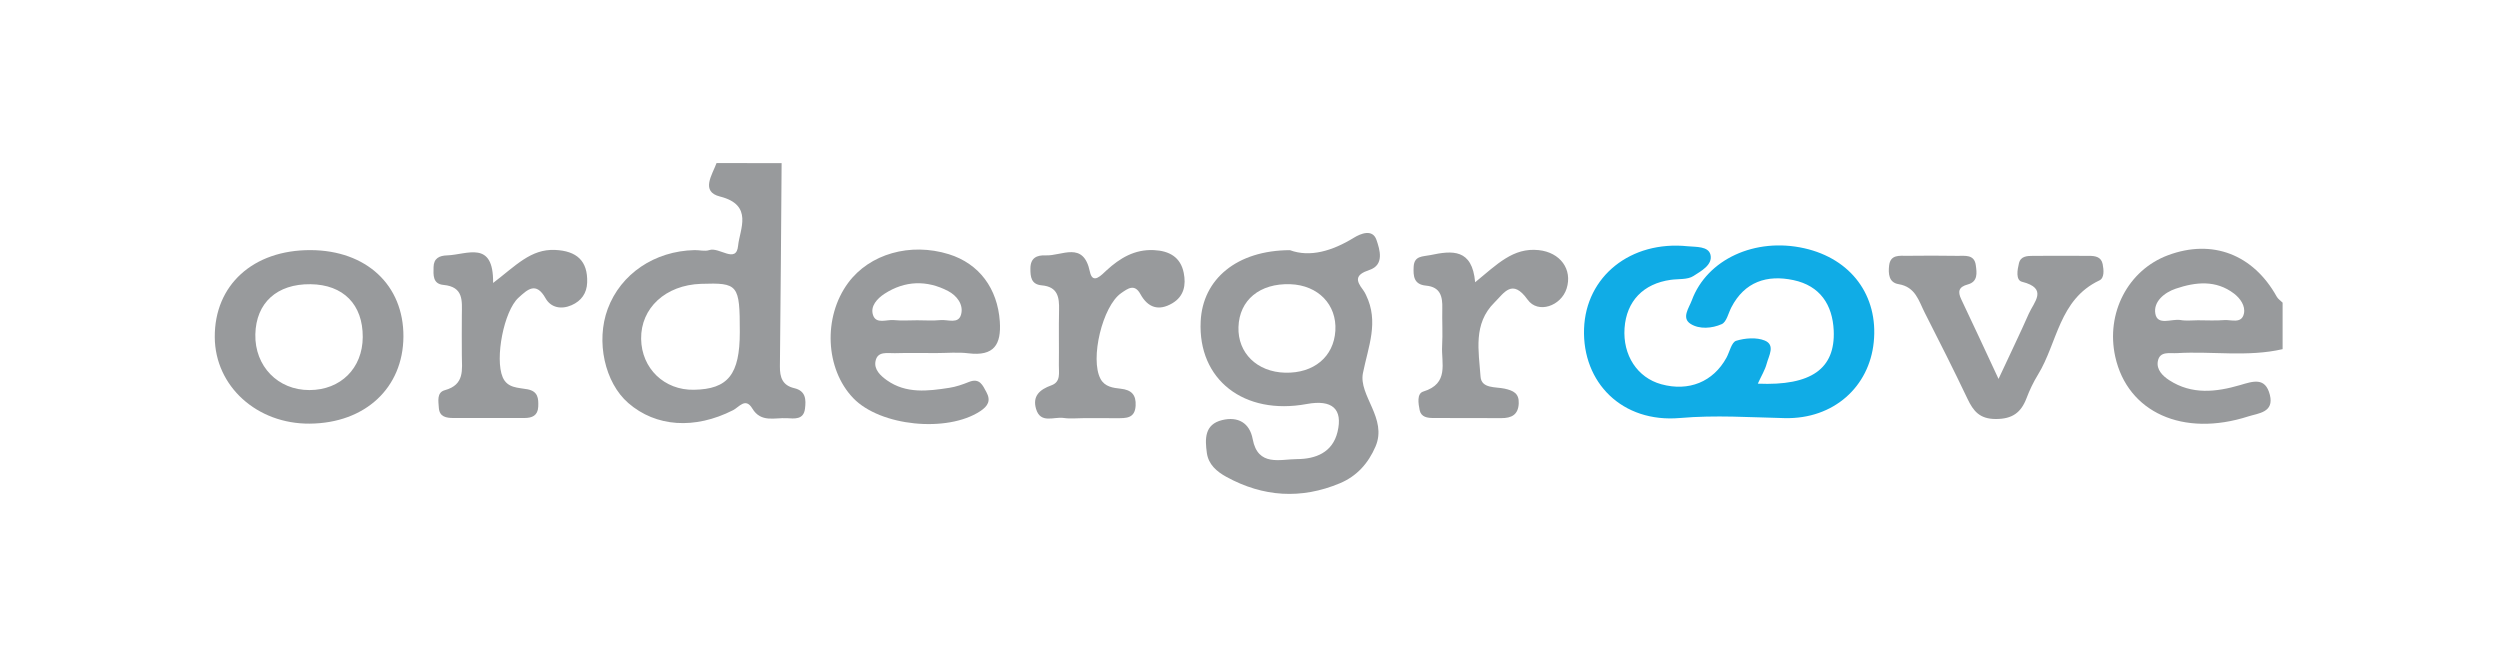 <svg width="184" height="48" viewBox="0 0 184 48" fill="none" xmlns="http://www.w3.org/2000/svg">
<path d="M57.527 12.009C57.488 16.994 57.458 21.978 57.401 26.963C57.392 27.766 57.584 28.364 58.457 28.569C59.317 28.77 59.33 29.416 59.247 30.08C59.147 30.913 58.457 30.809 57.911 30.778C57.021 30.73 56.008 31.127 55.371 30.067C54.865 29.224 54.402 29.966 53.948 30.193C51.133 31.62 48.274 31.428 46.244 29.665C44.507 28.159 43.843 25.121 44.729 22.733C45.685 20.158 48.173 18.473 51.12 18.408C51.482 18.399 51.879 18.517 52.198 18.408C52.927 18.15 54.193 19.447 54.324 18.085C54.441 16.889 55.476 15.09 52.997 14.466C51.547 14.104 52.412 12.882 52.739 12C54.337 12.009 55.93 12.009 57.527 12.009ZM54.45 24.436C54.45 20.939 54.337 20.8 51.591 20.891C48.989 20.979 47.156 22.668 47.187 24.942C47.217 27.116 48.894 28.731 51.076 28.687C53.59 28.644 54.45 27.557 54.45 24.436Z" fill="#989A9C"/>
<path d="M168 25.698C165.429 26.291 162.819 25.837 160.235 25.99C159.694 26.025 158.956 25.815 158.816 26.592C158.707 27.203 159.165 27.666 159.659 27.985C161.322 29.063 163.103 28.858 164.87 28.343C165.822 28.063 166.73 27.732 167.062 29.063C167.389 30.359 166.215 30.412 165.49 30.643C160.671 32.201 156.586 30.346 155.682 26.252C154.975 23.048 156.621 19.883 159.567 18.784C162.823 17.57 165.839 18.722 167.568 21.835C167.664 22.009 167.856 22.127 168 22.275C168 23.419 168 24.558 168 25.698ZM161.767 23.572C162.413 23.572 163.063 23.611 163.705 23.559C164.224 23.519 164.988 23.855 165.154 23.074C165.272 22.515 164.888 21.965 164.43 21.612C163.094 20.59 161.601 20.752 160.139 21.245C159.283 21.533 158.476 22.214 158.633 23.087C158.794 23.995 159.838 23.445 160.484 23.554C160.898 23.629 161.339 23.572 161.767 23.572Z" fill="#989A9C"/>
<path d="M129.375 28.238C133.316 28.408 135.08 27.133 134.962 24.34C134.879 22.428 133.954 21.031 131.998 20.616C130.051 20.202 128.401 20.738 127.428 22.62C127.205 23.048 127.075 23.698 126.721 23.855C126.009 24.174 125.071 24.252 124.421 23.833C123.74 23.397 124.316 22.655 124.517 22.105C125.634 19.08 129.183 17.46 132.797 18.272C136.245 19.049 138.253 21.76 137.908 25.178C137.581 28.456 134.966 30.852 131.37 30.774C128.794 30.717 126.258 30.538 123.648 30.765C119.392 31.136 116.45 28.159 116.586 24.196C116.721 20.337 120.021 17.696 124.211 18.124C124.827 18.185 125.739 18.111 125.892 18.753C126.066 19.499 125.193 19.953 124.635 20.315C124.207 20.595 123.535 20.516 122.971 20.595C120.946 20.874 119.706 22.166 119.567 24.148C119.427 26.147 120.51 27.797 122.273 28.281C124.294 28.835 126.088 28.107 127.066 26.33C127.302 25.898 127.441 25.186 127.782 25.082C128.432 24.881 129.279 24.815 129.886 25.064C130.68 25.392 130.182 26.186 130.03 26.762C129.907 27.229 129.637 27.661 129.375 28.238Z" fill="#10ACE6"/>
<path d="M94.939 18.412C96.419 18.958 98.052 18.473 99.641 17.5C100.138 17.194 101.02 16.823 101.308 17.657C101.557 18.377 101.902 19.499 100.788 19.87C99.723 20.224 99.784 20.638 100.326 21.345C100.413 21.459 100.479 21.59 100.54 21.716C101.5 23.689 100.71 25.488 100.313 27.456C99.981 29.11 102.128 30.791 101.238 32.864C100.701 34.113 99.854 35.051 98.61 35.571C95.764 36.762 92.966 36.579 90.264 35.099C89.549 34.706 88.942 34.187 88.824 33.336C88.684 32.31 88.641 31.236 89.95 30.918C91.116 30.634 91.976 31.123 92.198 32.319C92.582 34.366 94.224 33.794 95.468 33.79C96.821 33.785 98.073 33.31 98.44 31.795C98.85 30.097 98.047 29.39 96.179 29.735C91.557 30.59 88.156 27.941 88.37 23.646C88.519 20.542 91.028 18.425 94.939 18.412ZM94.586 27.43C96.698 27.482 98.165 26.26 98.283 24.34C98.397 22.419 97.017 20.992 94.97 20.918C92.722 20.839 91.212 22.083 91.151 24.073C91.09 25.981 92.521 27.378 94.586 27.43Z" fill="#989A9C"/>
<path d="M68.898 25.986C67.885 25.986 66.873 25.964 65.865 25.994C65.323 26.012 64.586 25.816 64.437 26.584C64.319 27.195 64.795 27.644 65.271 27.985C66.689 28.989 68.287 28.788 69.867 28.544C70.361 28.469 70.849 28.299 71.316 28.111C72.111 27.793 72.329 28.365 72.6 28.862C72.94 29.486 72.722 29.884 72.137 30.268C69.706 31.861 64.786 31.372 62.8 29.303C60.736 27.155 60.566 23.332 62.425 20.818C64.005 18.683 66.995 17.832 69.832 18.709C72.08 19.408 73.416 21.241 73.586 23.655C73.704 25.357 73.163 26.235 71.277 26.003C70.5 25.907 69.693 25.986 68.898 25.986ZM67.506 23.572C68.082 23.572 68.658 23.616 69.226 23.559C69.754 23.506 70.531 23.869 70.731 23.162C70.945 22.415 70.413 21.752 69.78 21.42C68.213 20.604 66.602 20.647 65.101 21.621C64.568 21.97 64.031 22.533 64.258 23.197C64.49 23.877 65.254 23.506 65.782 23.559C66.353 23.616 66.934 23.572 67.506 23.572Z" fill="#989A9C"/>
<path d="M29.692 24.776C29.67 28.548 26.877 31.145 22.804 31.18C18.906 31.215 15.829 28.421 15.807 24.82C15.781 20.979 18.627 18.395 22.857 18.408C26.964 18.425 29.714 20.983 29.692 24.776ZM26.698 24.811C26.711 22.41 25.27 20.948 22.857 20.918C20.386 20.887 18.845 22.284 18.793 24.606C18.741 26.95 20.456 28.718 22.778 28.709C25.074 28.705 26.685 27.103 26.698 24.811Z" fill="#989A9C"/>
<path d="M147.092 27.889C148.005 25.924 148.69 24.519 149.318 23.091C149.694 22.236 150.768 21.228 148.821 20.739C148.345 20.621 148.476 19.861 148.594 19.377C148.725 18.84 149.205 18.836 149.637 18.831C151.012 18.823 152.391 18.827 153.766 18.831C154.225 18.831 154.652 18.91 154.757 19.442C154.84 19.87 154.892 20.459 154.517 20.638C151.54 22.044 151.435 25.226 149.995 27.574C149.659 28.12 149.379 28.709 149.152 29.307C148.751 30.359 148.118 30.843 146.883 30.839C145.7 30.835 145.241 30.259 144.809 29.355C143.797 27.225 142.732 25.121 141.662 23.017C141.221 22.153 140.99 21.118 139.733 20.913C139.008 20.795 138.973 20.132 139.039 19.543C139.135 18.713 139.811 18.831 140.37 18.827C141.601 18.814 142.836 18.809 144.067 18.831C144.617 18.84 145.311 18.7 145.42 19.525C145.495 20.084 145.586 20.73 144.831 20.935C144.146 21.118 144.08 21.468 144.351 22.035C145.202 23.82 146.032 25.614 147.092 27.889Z" fill="#989A9C"/>
<path d="M36.292 20.826C37.977 19.543 39.068 18.316 40.853 18.395C42.442 18.465 43.272 19.198 43.215 20.795C43.189 21.585 42.783 22.149 42.067 22.463C41.307 22.795 40.544 22.646 40.155 21.956C39.448 20.695 38.819 21.315 38.16 21.913C37.087 22.891 36.414 26.383 36.995 27.758C37.344 28.578 38.138 28.521 38.824 28.652C39.605 28.801 39.64 29.329 39.614 29.936C39.583 30.59 39.164 30.765 38.597 30.765C36.859 30.765 35.122 30.769 33.385 30.765C32.848 30.765 32.342 30.686 32.298 30.014C32.268 29.53 32.132 28.884 32.739 28.718C34.214 28.316 34 27.207 33.992 26.151C33.987 25.156 33.983 24.156 33.992 23.161C34 22.153 34.14 21.11 32.639 20.97C31.84 20.896 31.896 20.237 31.91 19.656C31.923 19.01 32.333 18.814 32.909 18.796C34.371 18.748 36.336 17.635 36.292 20.826Z" fill="#989A9C"/>
<path d="M79.797 30.774C79.291 30.774 78.776 30.835 78.278 30.761C77.567 30.656 76.58 31.21 76.253 30.093C75.978 29.15 76.519 28.67 77.383 28.36C78.091 28.107 77.925 27.43 77.933 26.885C77.951 25.532 77.916 24.178 77.947 22.825C77.969 21.887 77.864 21.105 76.668 21.001C75.886 20.931 75.834 20.368 75.838 19.752C75.843 18.98 76.31 18.766 76.965 18.796C78.16 18.849 79.741 17.709 80.216 19.997C80.422 20.983 81.085 20.224 81.443 19.896C82.429 18.993 83.508 18.342 84.922 18.408C86.061 18.46 86.89 18.923 87.122 20.08C87.301 20.97 87.148 21.812 86.279 22.323C85.275 22.913 84.481 22.642 83.935 21.647C83.499 20.848 82.997 21.245 82.521 21.572C81.146 22.52 80.212 26.418 80.998 27.884C81.312 28.473 81.923 28.548 82.482 28.609C83.285 28.696 83.625 29.063 83.582 29.861C83.529 30.813 82.862 30.778 82.198 30.778C81.391 30.774 80.596 30.769 79.797 30.774Z" fill="#989A9C"/>
<path d="M108.571 20.774C110.191 19.451 111.365 18.211 113.246 18.408C114.831 18.574 115.752 19.822 115.302 21.241C114.892 22.528 113.194 23.118 112.434 22.057C111.299 20.468 110.71 21.555 109.994 22.262C108.405 23.833 108.837 25.837 108.968 27.718C109.03 28.617 110.081 28.46 110.736 28.604C111.382 28.748 111.81 28.949 111.779 29.687C111.745 30.521 111.256 30.778 110.496 30.774C108.833 30.765 107.17 30.774 105.507 30.765C105.062 30.765 104.595 30.708 104.486 30.184C104.39 29.704 104.267 28.967 104.752 28.818C106.681 28.229 106.07 26.723 106.14 25.466C106.192 24.545 106.131 23.615 106.153 22.694C106.175 21.83 106.022 21.123 104.953 21.022C104.049 20.939 104.01 20.315 104.045 19.63C104.088 18.809 104.713 18.892 105.28 18.774C106.891 18.434 108.353 18.294 108.571 20.774Z" fill="#989A9C"/>
</svg>
